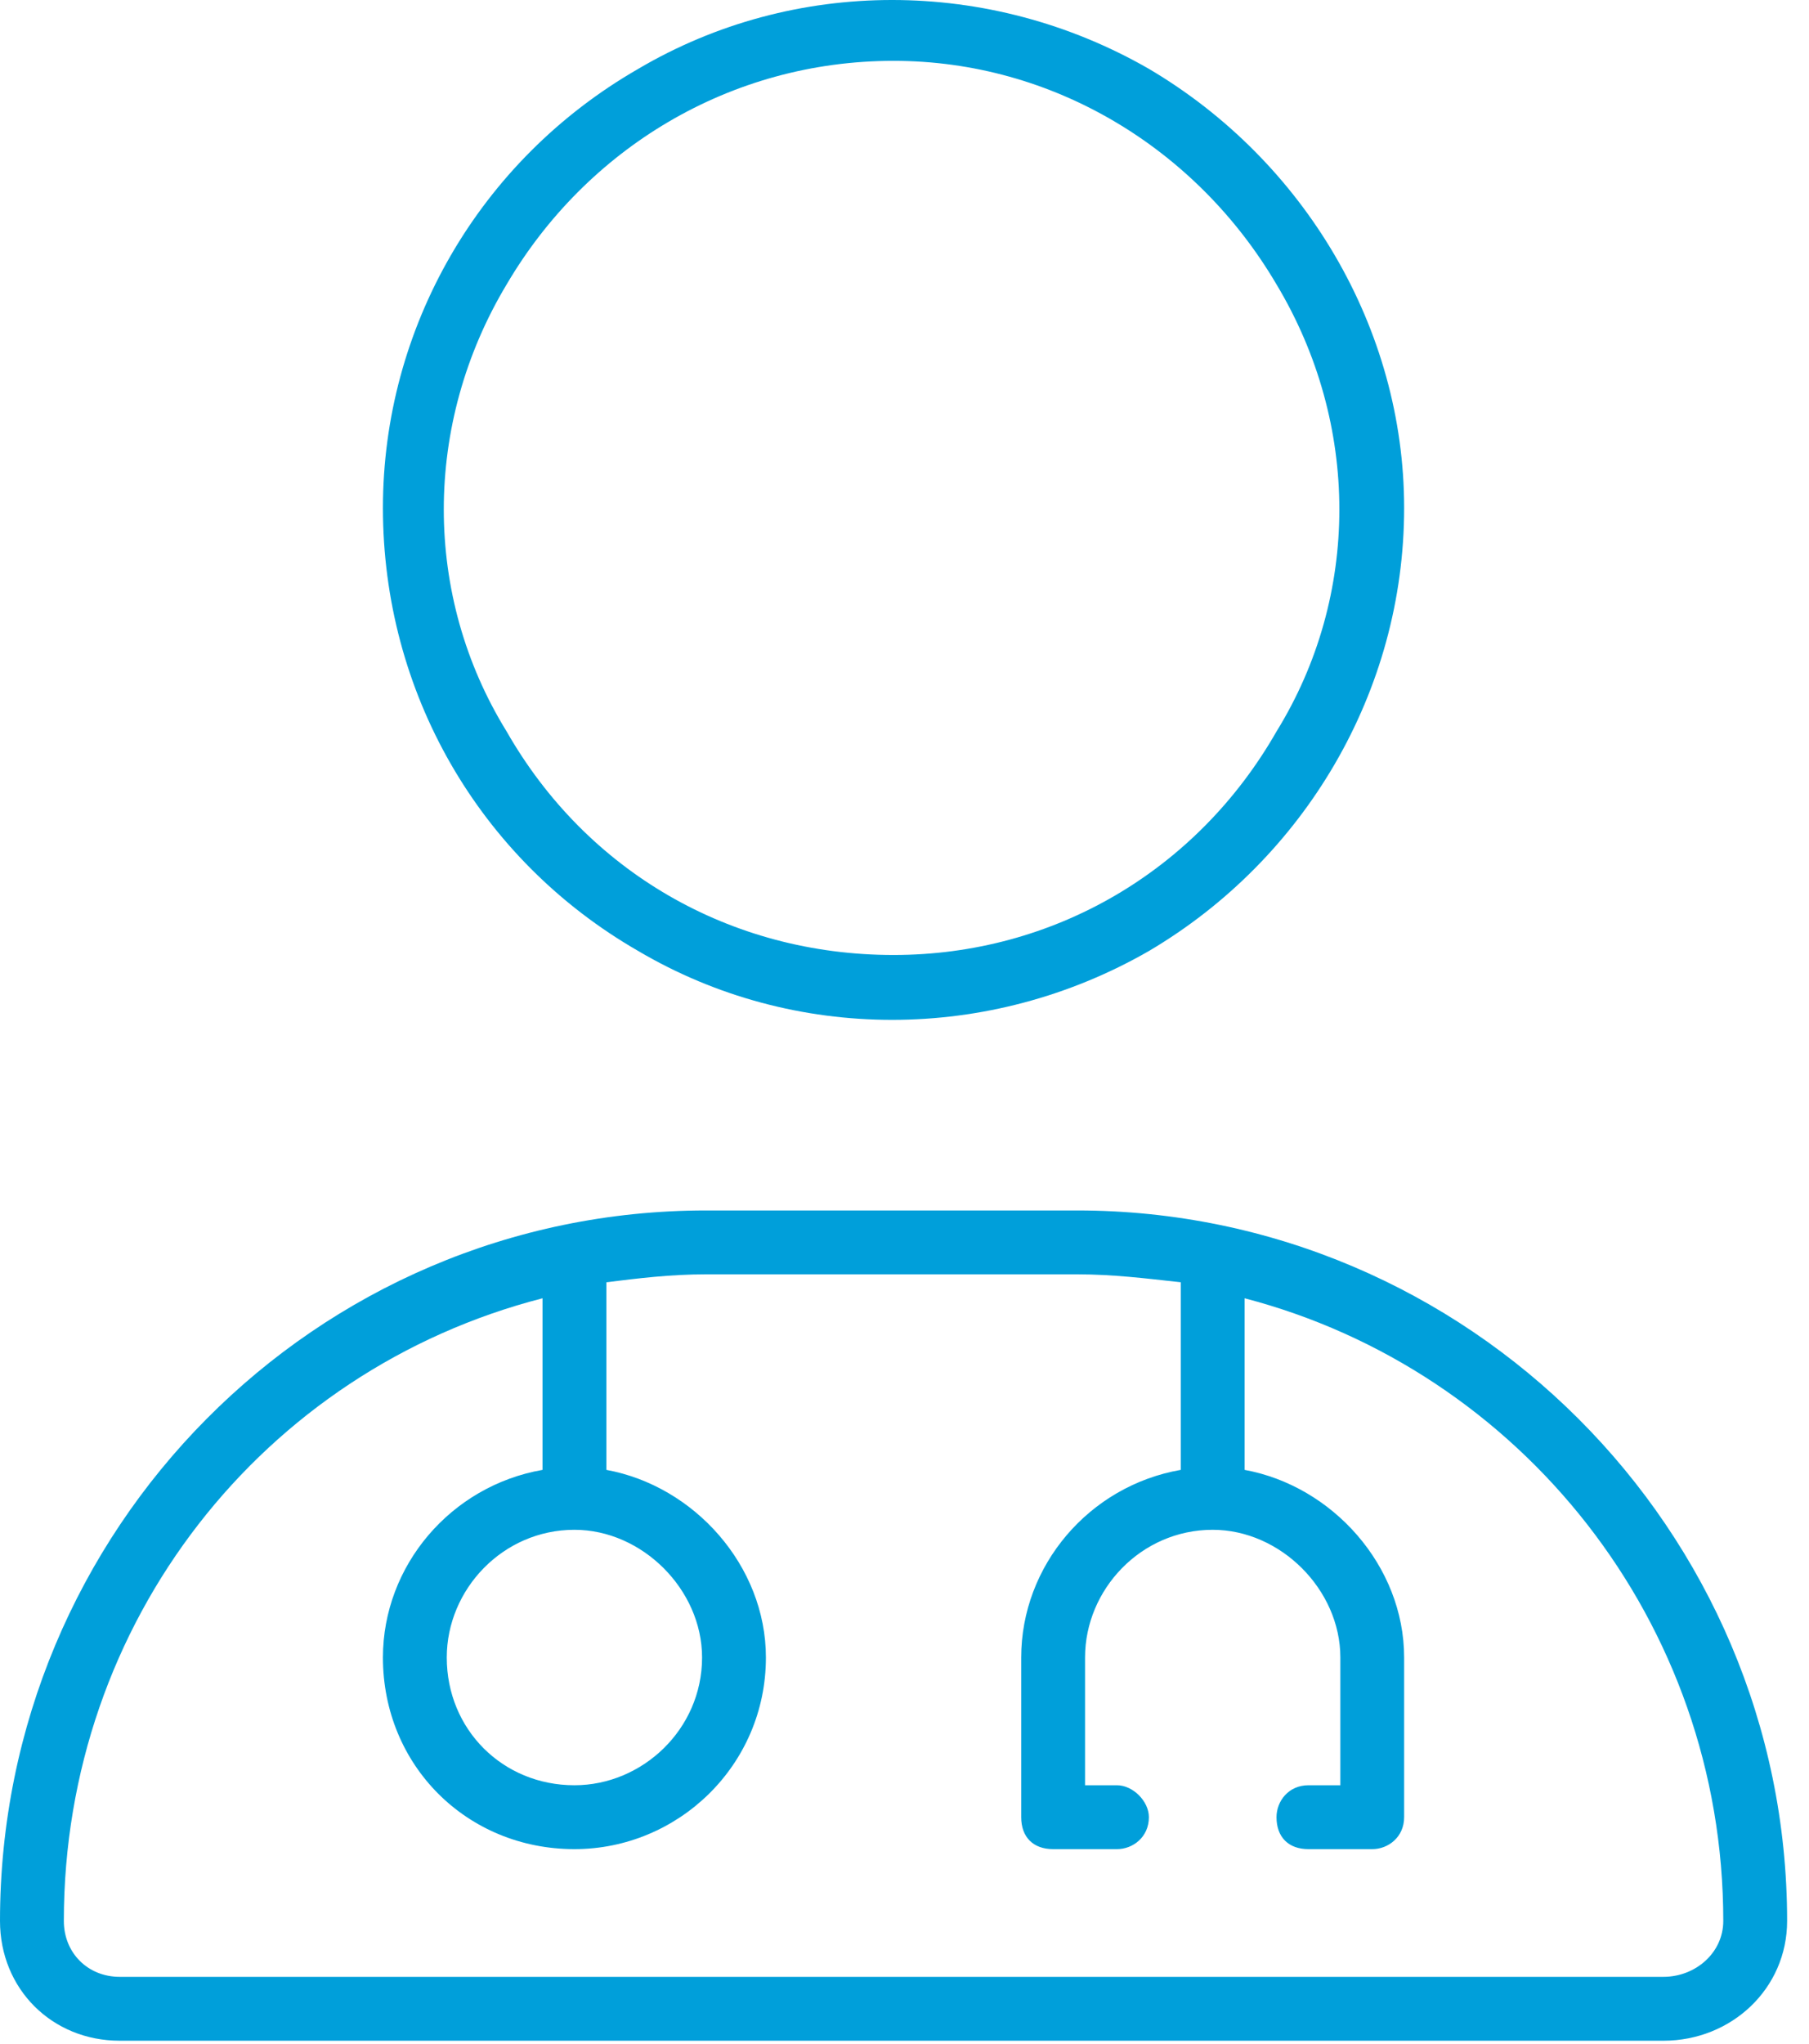 <svg width="31" height="35" viewBox="0 0 31 35" fill="none" xmlns="http://www.w3.org/2000/svg">
<path d="M15.312 16.355C18.047 16.355 20.508 14.919 21.875 12.527C23.311 10.203 23.311 7.263 21.875 4.871C20.508 2.546 18.047 1.042 15.312 1.042C12.51 1.042 10.049 2.546 8.682 4.871C7.246 7.263 7.246 10.203 8.682 12.527C10.049 14.919 12.51 16.355 15.312 16.355ZM24.062 8.699C24.062 11.843 22.354 14.714 19.688 16.287C16.953 17.859 13.604 17.859 10.938 16.287C8.203 14.714 6.562 11.843 6.562 8.699C6.562 5.623 8.203 2.751 10.938 1.179C13.604 -0.393 16.953 -0.393 19.688 1.179C22.354 2.751 24.062 5.623 24.062 8.699ZM10.391 21.96V25.173C11.895 25.447 13.125 26.814 13.125 28.386C13.125 30.232 11.621 31.668 9.844 31.668C7.998 31.668 6.562 30.232 6.562 28.386C6.562 26.814 7.725 25.447 9.297 25.173V22.234C4.512 23.464 1.094 27.771 1.094 32.898C1.094 33.445 1.504 33.855 2.051 33.855H28.506C29.053 33.855 29.531 33.445 29.531 32.898C29.531 27.771 26.045 23.464 21.328 22.234V25.173C22.832 25.447 24.062 26.814 24.062 28.386V31.121C24.062 31.462 23.789 31.668 23.516 31.668H22.422C22.08 31.668 21.875 31.462 21.875 31.121C21.875 30.847 22.08 30.574 22.422 30.574H22.969V28.386C22.969 27.224 21.943 26.199 20.781 26.199C19.551 26.199 18.594 27.224 18.594 28.386V30.574H19.141C19.414 30.574 19.688 30.847 19.688 31.121C19.688 31.462 19.414 31.668 19.141 31.668H18.047C17.705 31.668 17.5 31.462 17.5 31.121V28.386C17.5 26.814 18.662 25.447 20.234 25.173V21.96C19.619 21.892 19.072 21.824 18.457 21.824H12.1C11.484 21.824 10.938 21.892 10.391 21.96ZM9.844 26.199C8.613 26.199 7.656 27.224 7.656 28.386C7.656 29.617 8.613 30.574 9.844 30.574C11.006 30.574 12.031 29.617 12.031 28.386C12.031 27.224 11.006 26.199 9.844 26.199ZM0 32.898C0 26.199 5.4 20.73 12.1 20.73H18.457C25.156 20.73 30.625 26.199 30.625 32.898C30.625 34.06 29.668 34.949 28.506 34.949H2.051C0.889 34.949 0 34.06 0 32.898Z" fill="#009FDA"/>
</svg>
